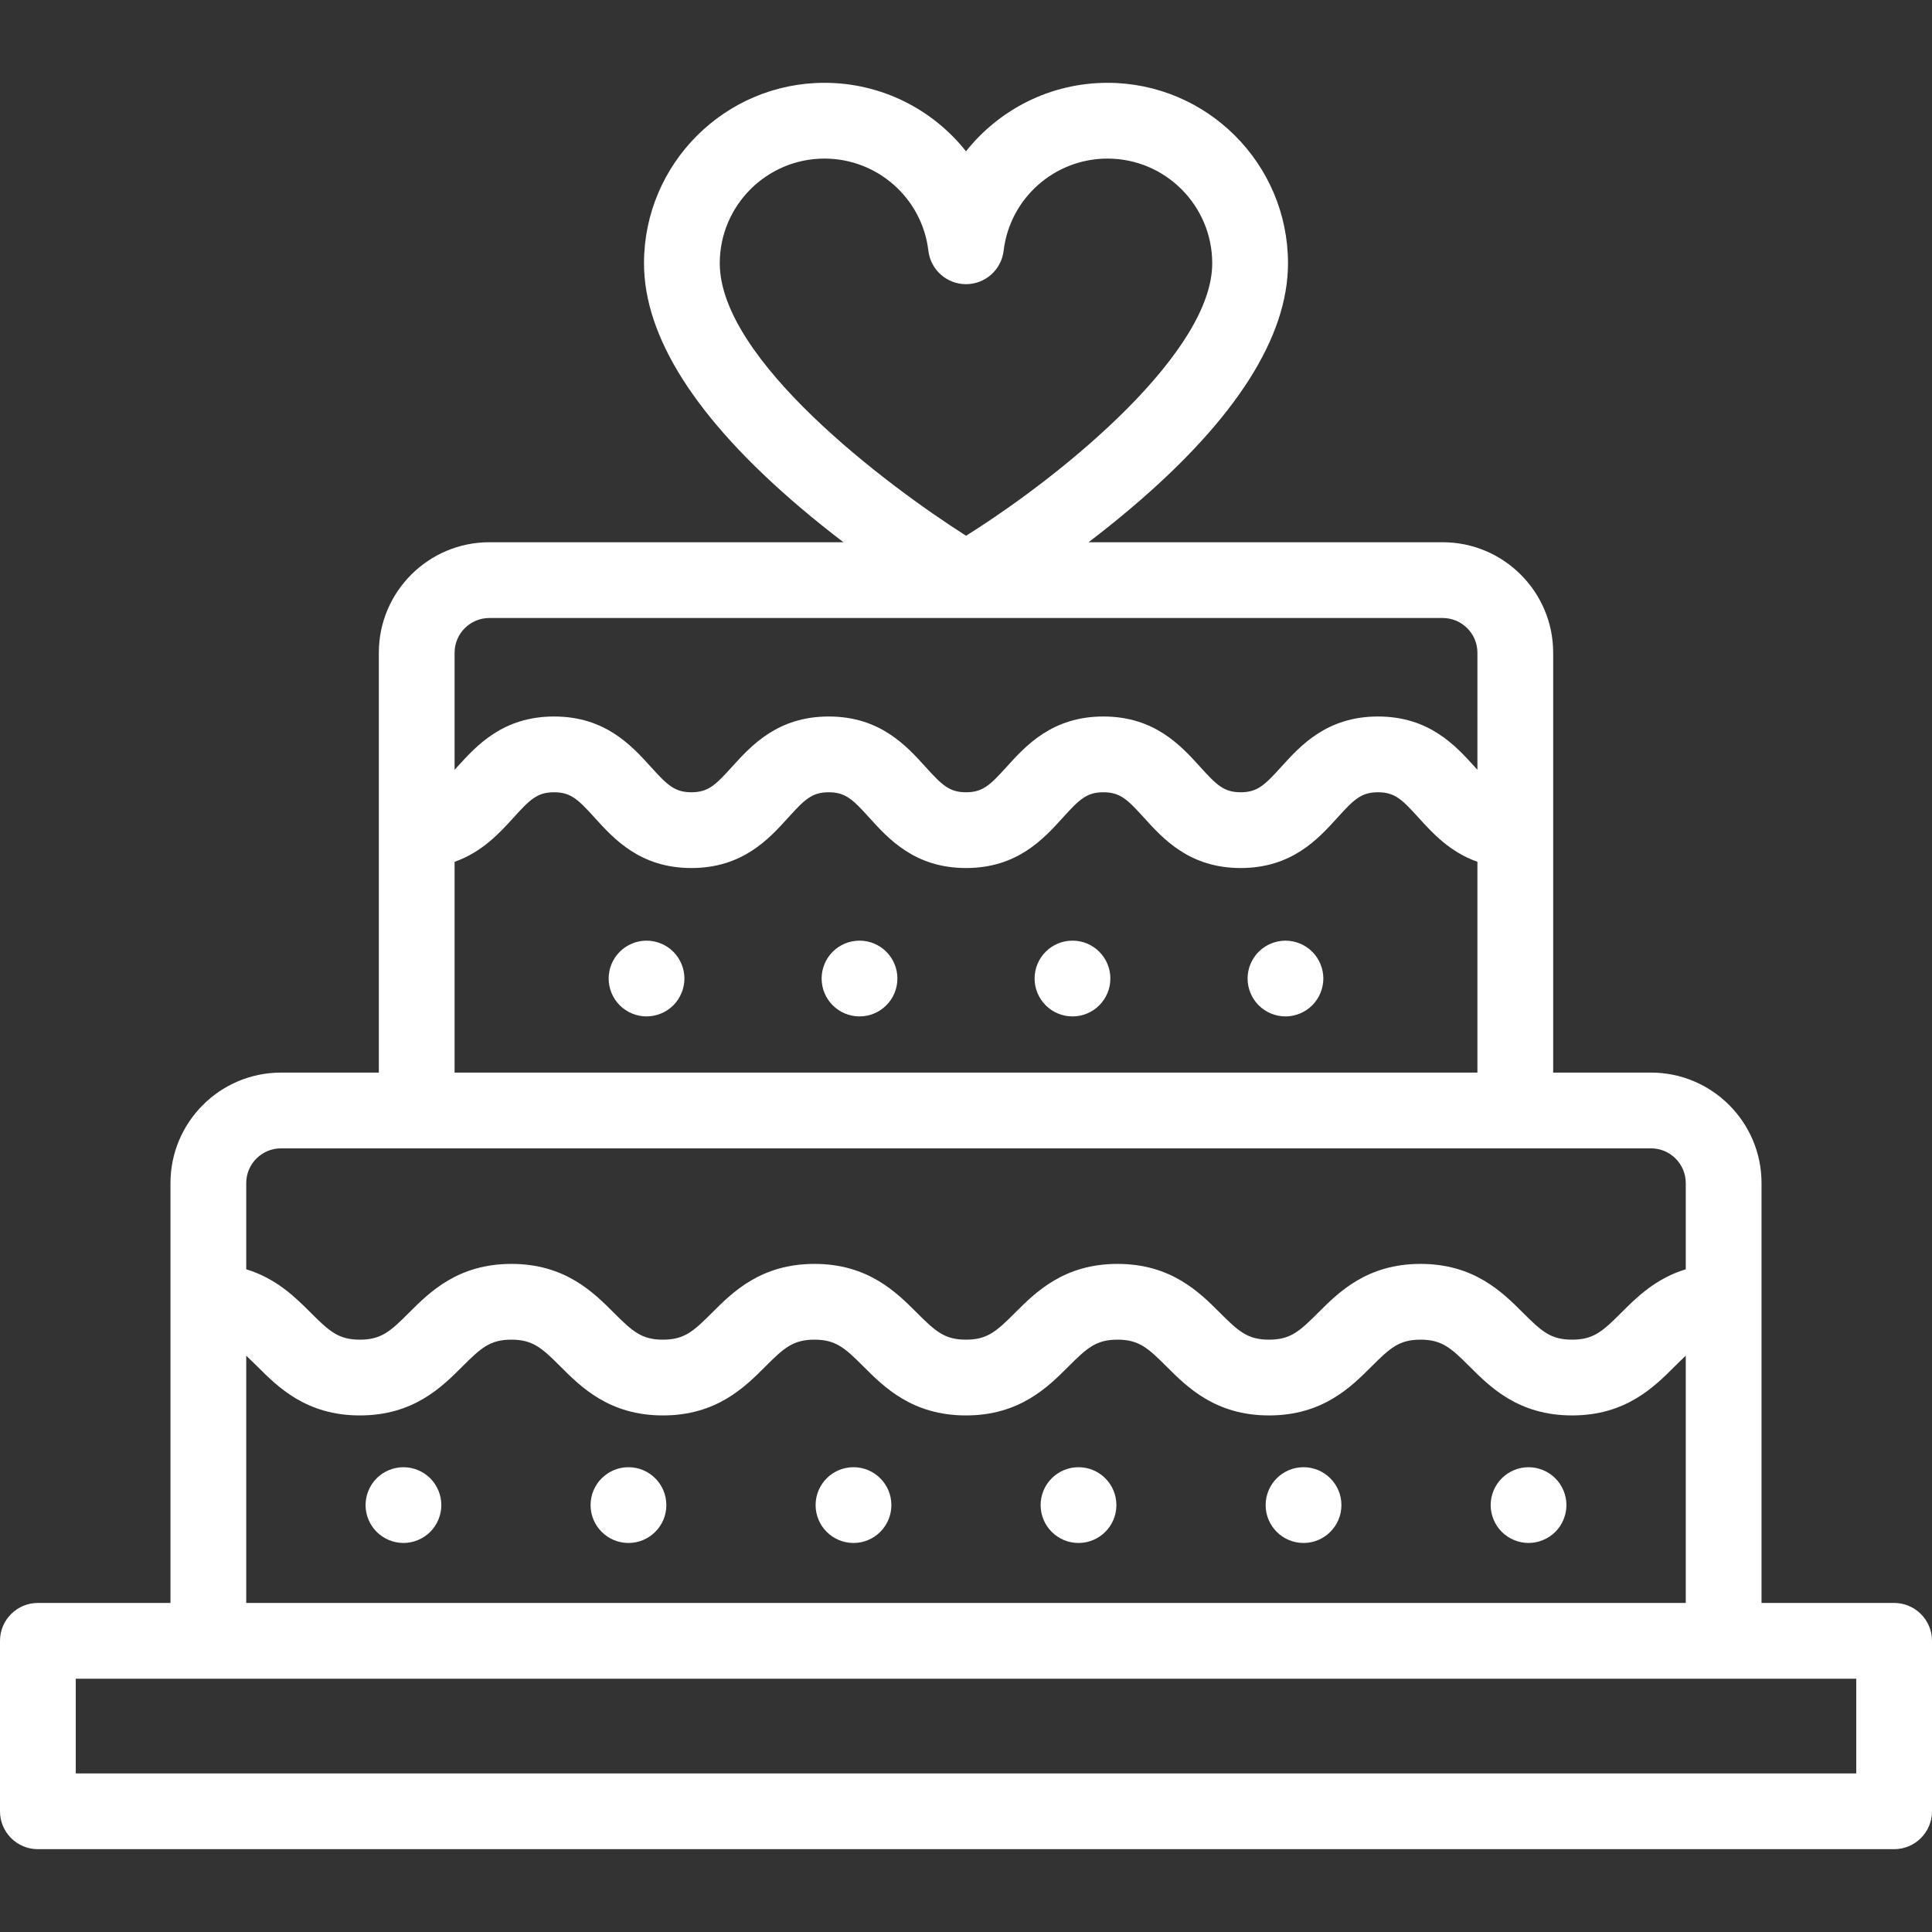 <?xml version="1.0" encoding="iso-8859-1"?>

<svg xmlns="http://www.w3.org/2000/svg" xmlns:xlink="http://www.w3.org/1999/xlink" version="1.1" id="Layer_1" x="0px" y="0px" viewBox="0 0 512 512" fill="#ffffff" width="45" height="45" style="enable-background:new 0 0 512 512;" xml:space="preserve">
<rect x="0" y="0" width="512" height="512" fill="#333333" stroke="none"/>
<g>
	<g>
		<g>
			<path d="M501.961,424.797h-35.137V313.532c0-16.147-13.137-29.284-29.284-29.284h-25.931V172.983     c0-16.147-13.137-29.284-29.284-29.284H288.48c3.779-2.882,7.721-6.028,11.678-9.396c27.322-23.26,41.176-44.972,41.176-64.531     c0-26.371-21.454-47.825-47.825-47.825c-15.089,0-28.702,7.035-37.509,18.152c-8.806-11.115-22.42-18.152-37.508-18.152     c-26.371,0-47.825,21.454-47.825,47.825c0,19.56,13.854,41.271,41.177,64.532c3.956,3.368,7.899,6.512,11.678,9.396h-93.845     c-16.147,0-29.284,13.136-29.284,29.284v111.265H74.461c-16.147,0-29.284,13.136-29.284,29.284v111.265H10.039     C4.496,424.798,0,429.292,0,434.837v45.176c0,5.545,4.496,10.039,10.039,10.039h491.922c5.544,0,10.039-4.495,10.039-10.039     v-45.176C512,429.291,507.504,424.797,501.961,424.797z M190.745,69.772c0-15.299,12.447-27.746,27.746-27.746     c14.046,0,25.885,10.502,27.54,24.429c0.6,5.051,4.883,8.855,9.97,8.855c5.087,0,9.37-3.804,9.97-8.855     c1.654-13.927,13.493-24.429,27.54-24.429c15.298,0,27.744,12.447,27.744,27.746c0,23.22-38.079,55.158-65.235,72.206     C234.728,128.448,190.745,95.273,190.745,69.772z M120.471,172.983c0-5.076,4.129-9.206,9.206-9.206h252.647     c5.077,0,9.206,4.13,9.206,9.206V204c-0.23-0.252-0.468-0.513-0.712-0.783c-5.1-5.629-12.084-13.338-25.631-13.338     c-13.552,0-20.539,7.71-25.64,13.339c-4.345,4.794-6.287,6.739-10.752,6.739s-6.406-1.946-10.751-6.739     c-5.101-5.629-12.088-13.339-25.641-13.339c-13.544,0-20.528,7.707-25.628,13.334c-4.347,4.798-6.291,6.744-10.764,6.744     c-4.465,0-6.406-1.946-10.751-6.739c-5.101-5.629-12.088-13.339-25.641-13.339c-13.544,0-20.528,7.707-25.628,13.334     c-4.347,4.798-6.291,6.744-10.764,6.744c-4.472,0-6.416-1.947-10.763-6.743c-5.1-5.627-12.084-13.335-25.629-13.335     c-13.55,0-20.537,7.708-25.639,13.336c-0.249,0.274-0.489,0.54-0.724,0.795V172.983z M136.071,216.701     c4.347-4.796,6.291-6.742,10.763-6.742c4.465,0,6.407,1.946,10.752,6.739c5.101,5.629,12.088,13.339,25.64,13.339     c13.553,0,20.54-7.71,25.641-13.339c4.345-4.794,6.286-6.739,10.751-6.739c4.473,0,6.417,1.947,10.764,6.744     c5.1,5.627,12.084,13.334,25.628,13.334c13.553,0,20.54-7.71,25.641-13.339c4.345-4.794,6.286-6.739,10.751-6.739     c4.473,0,6.417,1.947,10.764,6.744c5.1,5.627,12.084,13.334,25.628,13.334c13.545,0,20.529-7.707,25.629-13.335     c4.347-4.797,6.291-6.743,10.763-6.743c4.466,0,6.407,1.946,10.751,6.74c3.654,4.033,8.291,9.12,15.601,11.688l-0.009,0.016     v55.845H120.471v-55.844l-0.025-0.01C127.768,225.829,132.412,220.737,136.071,216.701z M74.461,304.326h363.078     c5.077,0,9.206,4.13,9.206,9.206v22.839c-8.023,2.44-13.123,7.538-17.136,11.551c-4.925,4.924-7.342,7.102-12.991,7.102     c-5.643,0-8.056-2.176-12.98-7.099c-5.477-5.477-12.98-12.98-27.177-12.98s-21.7,7.502-27.177,12.98     c-4.922,4.922-7.337,7.099-12.98,7.099s-8.056-2.176-12.98-7.099c-5.477-5.477-12.98-12.98-27.177-12.98     s-21.7,7.502-27.177,12.98c-4.922,4.922-7.337,7.099-12.98,7.099s-8.056-2.176-12.98-7.099     c-5.477-5.477-12.98-12.98-27.177-12.98c-14.201,0-21.701,7.503-27.178,12.983c-4.919,4.92-7.333,7.096-12.969,7.096     c-5.643,0-8.056-2.176-12.98-7.099c-5.477-5.477-12.98-12.98-27.177-12.98s-21.7,7.502-27.177,12.98     c-4.922,4.922-7.337,7.099-12.98,7.099s-8.056-2.176-12.98-7.099c-4.014-4.014-9.115-9.114-17.138-11.553v-22.84h-0.001     C65.255,308.456,69.384,304.326,74.461,304.326z M65.255,359.277l2.94,2.847c5.477,5.477,12.98,12.98,27.177,12.98     s21.7-7.502,27.177-12.98c4.922-4.922,7.337-7.099,12.98-7.099s8.056,2.177,12.98,7.099c5.477,5.477,12.98,12.98,27.177,12.98     c14.192,0,21.692-7.501,27.168-12.979c4.921-4.923,7.337-7.1,12.98-7.1s8.056,2.177,12.98,7.099     c5.477,5.477,12.98,12.98,27.177,12.98s21.7-7.502,27.177-12.98c4.922-4.922,7.337-7.099,12.98-7.099s8.056,2.177,12.98,7.099     c5.477,5.477,12.98,12.98,27.177,12.98s21.7-7.502,27.177-12.98c4.922-4.922,7.337-7.099,12.98-7.099     c5.643,0,8.057,2.177,12.98,7.099c5.477,5.477,12.98,12.98,27.177,12.98c14.202,0,21.707-7.502,27.187-12.981     c1.082-1.082,2.039-2.024,2.94-2.846v65.521H65.255V359.277z M491.922,469.973H20.078v-25.098h471.843V469.973z"/>
			<path d="M340.661,269.36c2.65,0,5.23-1.074,7.097-2.941c1.867-1.867,2.943-4.457,2.943-7.098c0-2.65-1.074-5.23-2.943-7.098     c-1.866-1.877-4.447-2.941-7.097-2.941c-2.64,0-5.23,1.064-7.098,2.941c-1.867,1.867-2.941,4.457-2.941,7.098     s1.073,5.22,2.941,7.098C335.43,268.286,338.02,269.36,340.661,269.36z"/>
			<path d="M284.219,269.36c5.543,0,10.039-4.498,10.039-10.039c0-5.552-4.497-10.039-10.039-10.039     c-5.542,0-10.039,4.487-10.039,10.039C274.18,264.862,278.679,269.36,284.219,269.36z"/>
			<path d="M227.78,269.36c5.543,0,10.039-4.498,10.039-10.039c0-5.552-4.497-10.039-10.039-10.039     c-5.542,0-10.039,4.487-10.039,10.039C217.741,264.862,222.238,269.36,227.78,269.36z"/>
			<path d="M171.339,269.36c2.64,0,5.23-1.074,7.098-2.941c1.866-1.867,2.942-4.457,2.942-7.098c0-2.65-1.074-5.23-2.942-7.098     c-1.867-1.877-4.457-2.941-7.098-2.941c-2.65,0-5.23,1.064-7.098,2.941c-1.877,1.867-2.941,4.447-2.941,7.098     c0,2.64,1.064,5.23,2.941,7.098C166.109,268.286,168.689,269.36,171.339,269.36z"/>
			<path d="M405.082,388.826c-2.64,0-5.23,1.074-7.098,2.941c-1.867,1.867-2.941,4.447-2.941,7.098c0,2.64,1.073,5.22,2.941,7.098     c1.867,1.867,4.457,2.941,7.098,2.941s5.23-1.074,7.097-2.941c1.867-1.867,2.943-4.457,2.943-7.098     c0-2.65-1.074-5.23-2.943-7.098C410.313,389.901,407.723,388.826,405.082,388.826z"/>
			<path d="M226.184,388.826c-5.542,0-10.039,4.488-10.039,10.039c0,5.542,4.498,10.039,10.039,10.039     c5.542,0,10.039-4.498,10.039-10.039C236.223,393.314,231.725,388.826,226.184,388.826z"/>
			<path d="M166.55,388.826c-5.542,0-10.039,4.488-10.039,10.039c0,5.542,4.499,10.039,10.039,10.039     c5.543,0,10.039-4.498,10.039-10.039C176.589,393.314,172.092,388.826,166.55,388.826z"/>
			<path d="M345.449,388.826c-5.542,0-10.039,4.488-10.039,10.039c0,5.542,4.498,10.039,10.039,10.039     c5.543,0,10.039-4.498,10.039-10.039C355.489,393.314,350.992,388.826,345.449,388.826z"/>
			<path d="M285.817,388.826c-5.543,0-10.039,4.488-10.039,10.039c0,5.542,4.498,10.039,10.039,10.039     c5.542,0,10.039-4.498,10.039-10.039C295.856,393.314,291.358,388.826,285.817,388.826z"/>
			<path d="M106.918,388.826c-2.64,0-5.23,1.064-7.098,2.931c-1.867,1.877-2.942,4.457-2.942,7.108c0,2.64,1.073,5.23,2.942,7.098     c1.867,1.867,4.457,2.941,7.098,2.941s5.23-1.074,7.097-2.941c1.867-1.867,2.942-4.457,2.942-7.098     c0-2.65-1.074-5.23-2.942-7.108C112.148,389.891,109.558,388.826,106.918,388.826z"/>
		</g>
	</g>
</g>
<g>
</g>
<g>
</g>
<g>
</g>
<g>
</g>
<g>
</g>
<g>
</g>
<g>
</g>
<g>
</g>
<g>
</g>
<g>
</g>
<g>
</g>
<g>
</g>
<g>
</g>
<g>
</g>
<g>
</g>
</svg>
